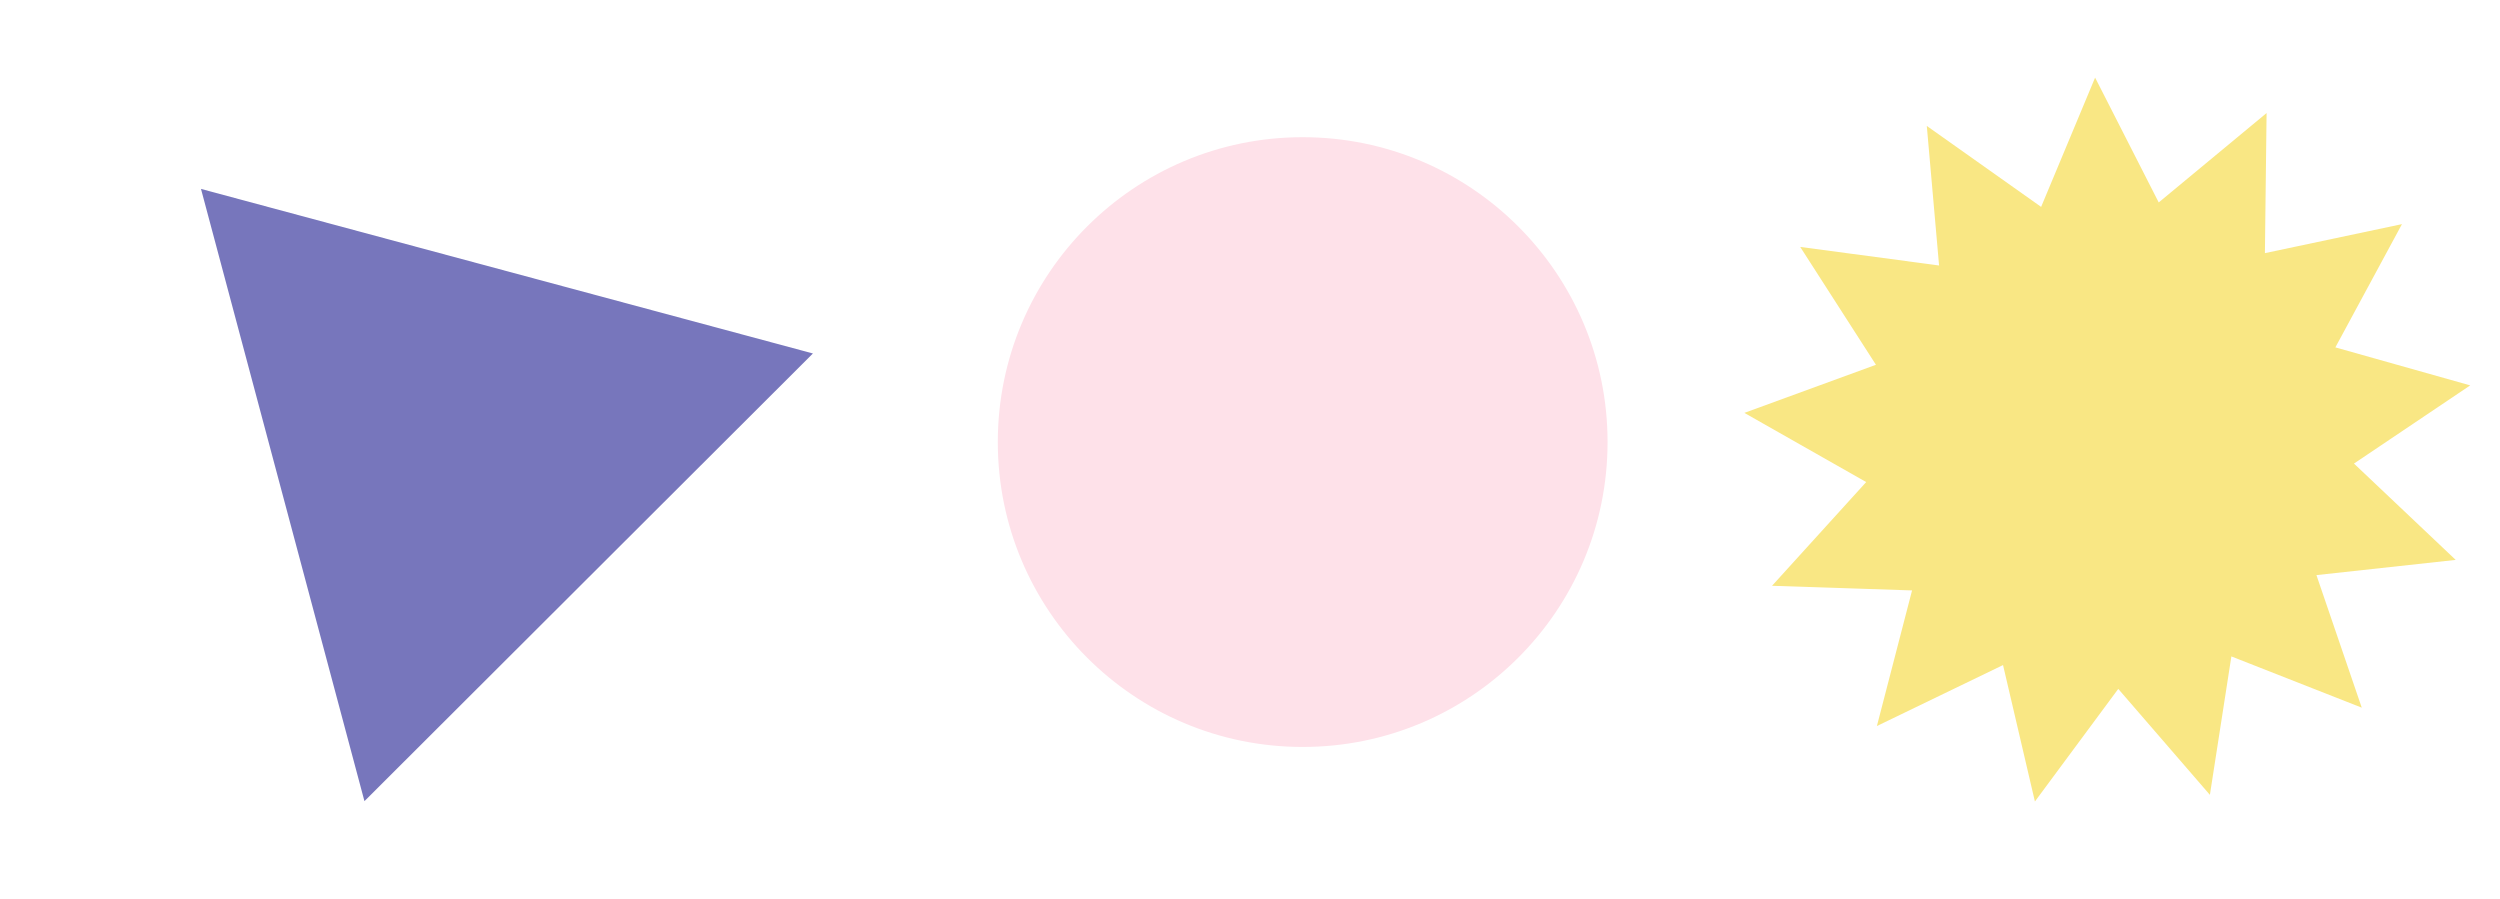 <svg data-hk="0-0-0" class="mx-auto mb-10" width="164" height="59" viewBox="0 0 164 59" fill="none"
     xmlns="http://www.w3.org/2000/svg">
  <path d="M53.328 23.188L23.908 52.555L13.185 12.393L53.328 23.188Z" fill="#7776BC"></path>
  <circle cx="85.456" cy="29" r="20" fill="#FEE1E9"></circle>
  <path
    d="M137.439 5.091L141.612 13.28L148.688 7.416L148.578 16.606L157.569 14.703L153.2 22.788L162.046 25.281L154.42 30.41L161.094 36.729L151.958 37.727L154.931 46.423L146.378 43.061L144.969 52.142L138.958 45.191L133.49 52.578L131.399 43.628L123.124 47.628L125.431 38.732L116.245 38.428L122.422 31.623L114.43 27.085L123.062 23.93L118.094 16.198L127.203 17.416L126.398 8.261L133.898 13.572L137.439 5.091Z"
    fill="#F9E784"></path>
</svg>
